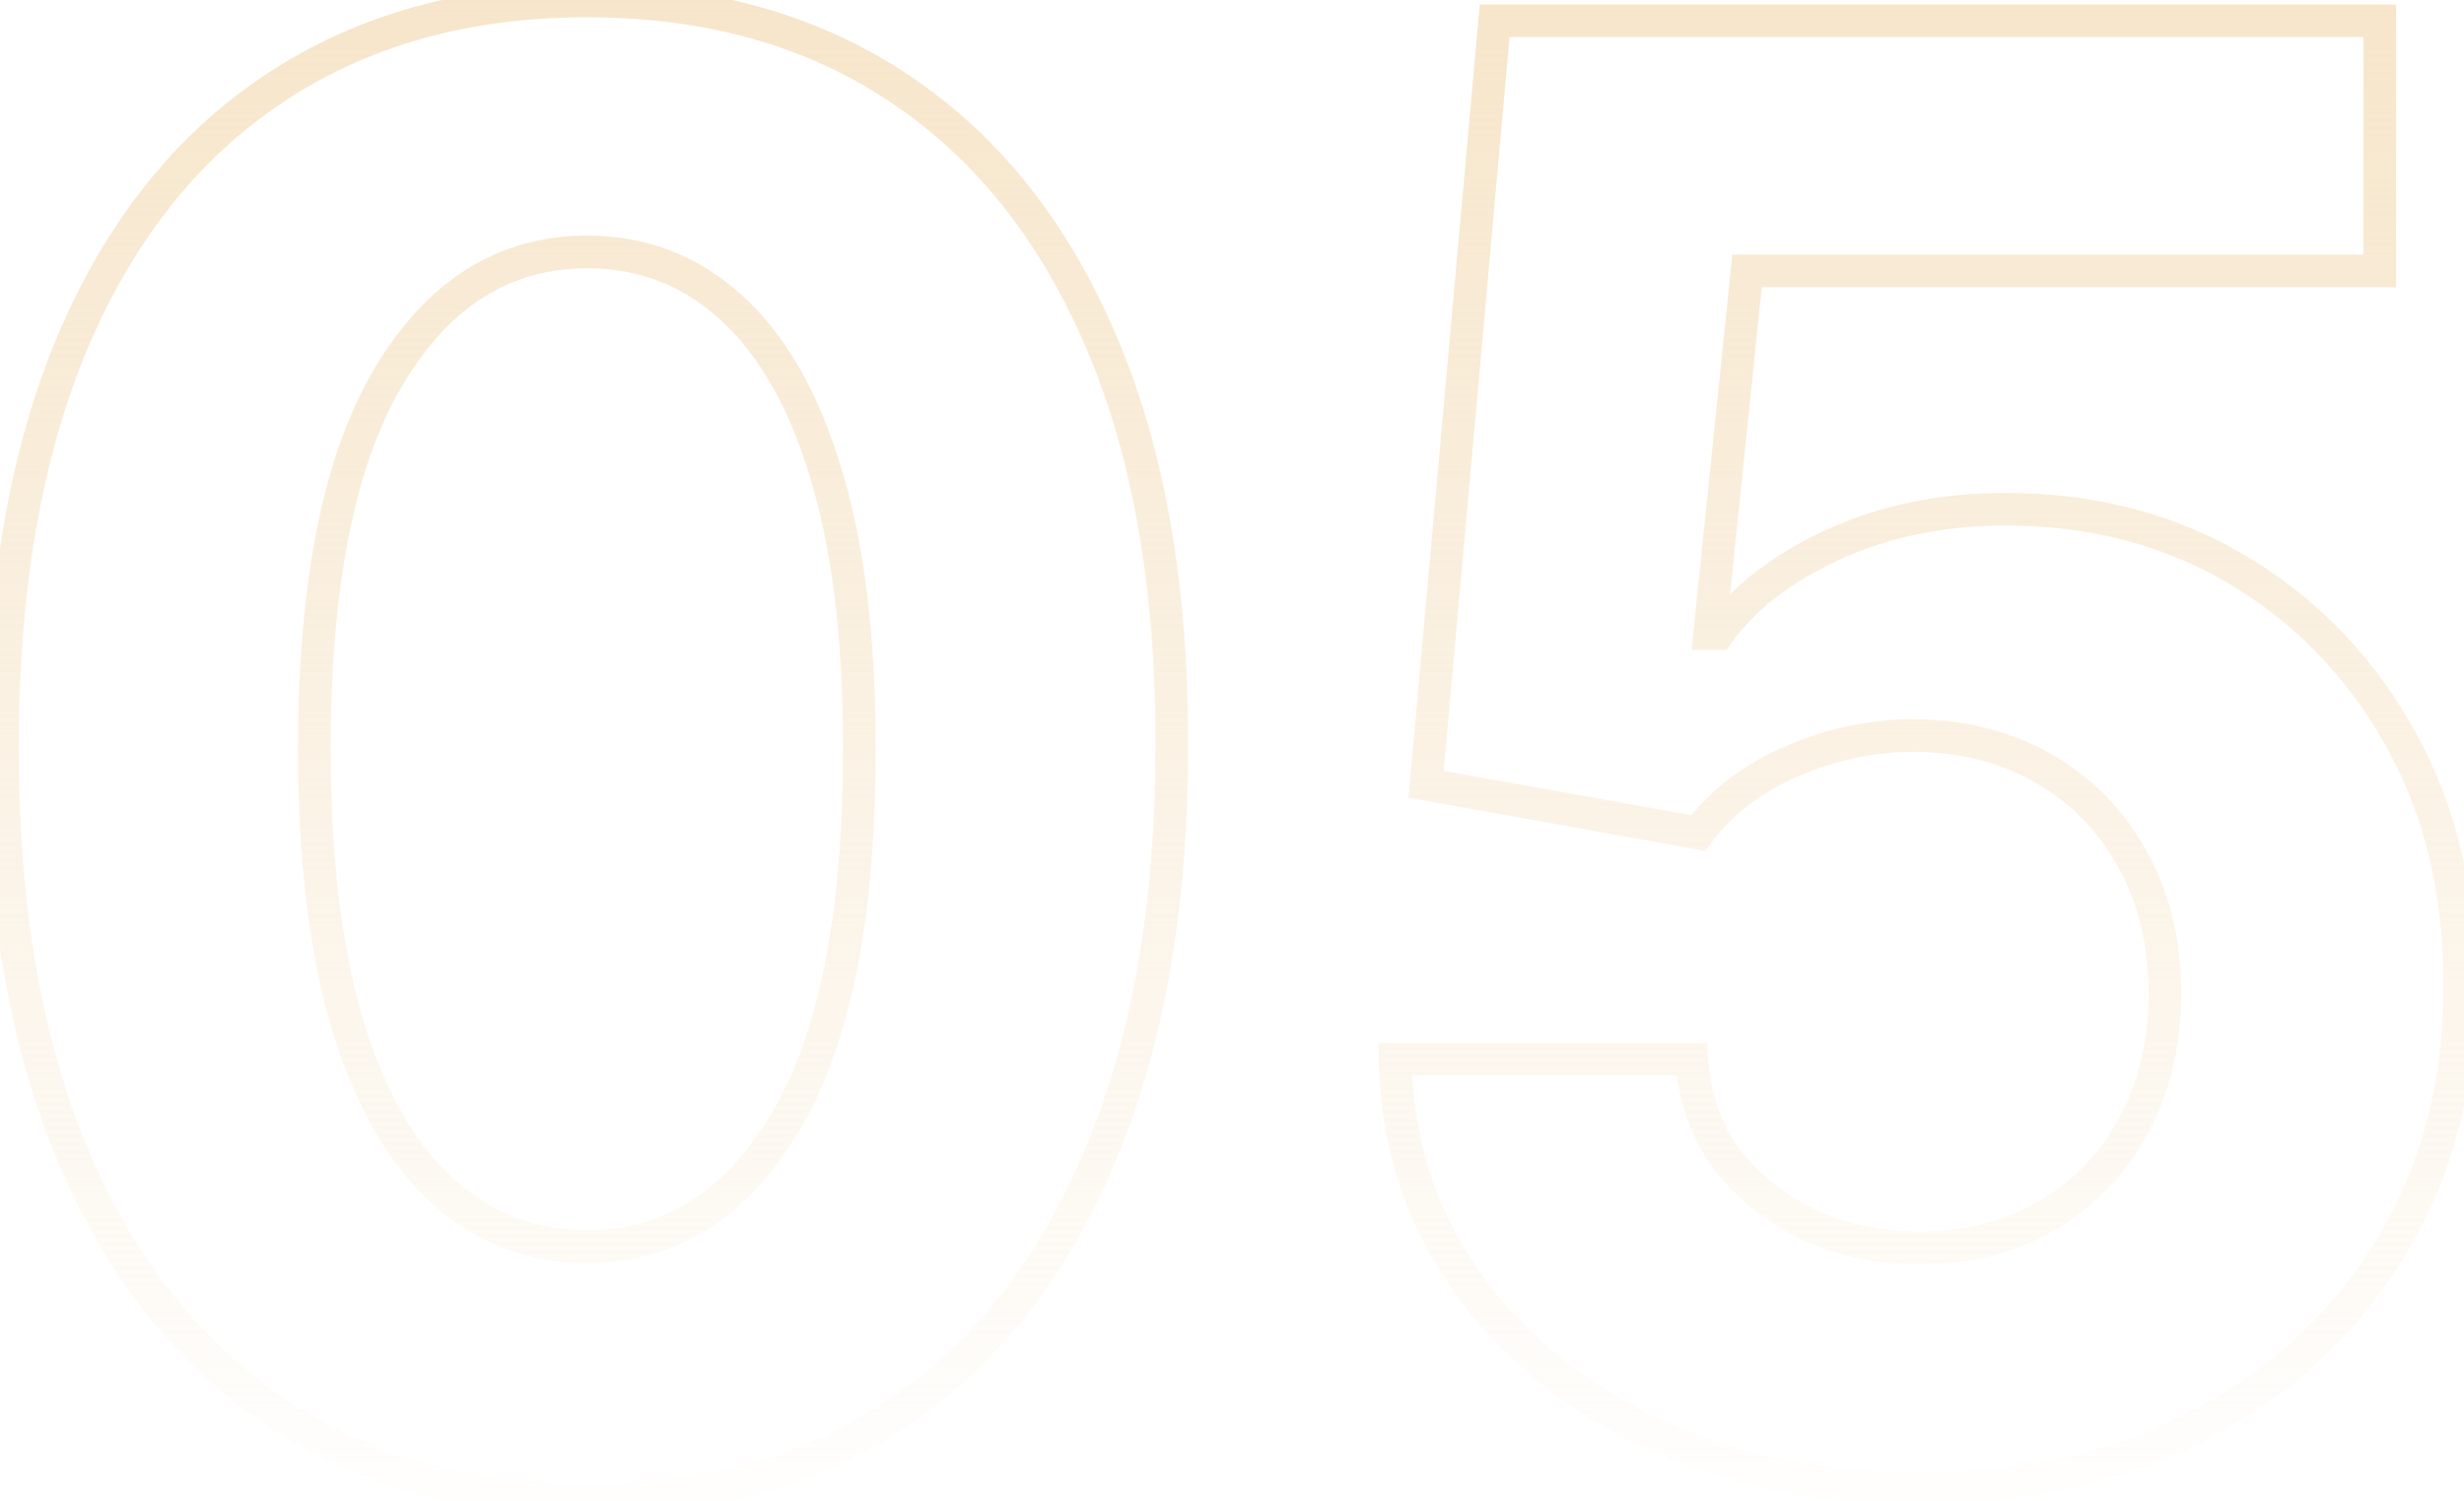 <?xml version="1.0" encoding="UTF-8"?> <svg xmlns="http://www.w3.org/2000/svg" width="151" height="92" viewBox="0 0 151 92" fill="none"> <mask id="path-1-outside-1_4162_56" maskUnits="userSpaceOnUse" x="-1" y="-1" width="153" height="94" fill="black"> <rect fill="white" x="-1" y="-1" width="153" height="94"></rect> <path d="M35.981 91.95C28.529 91.921 22.117 90.087 16.745 86.447C11.402 82.808 7.286 77.537 4.398 70.634C1.538 63.731 0.123 55.428 0.152 45.723C0.152 36.047 1.582 27.801 4.441 20.985C7.329 14.169 11.445 8.984 16.788 5.432C22.16 1.85 28.558 0.06 35.981 0.06C43.404 0.06 49.787 1.85 55.13 5.432C60.502 9.013 64.632 14.212 67.521 21.028C70.409 27.816 71.838 36.047 71.81 45.723C71.81 55.456 70.365 63.775 67.477 70.678C64.618 77.581 60.517 82.852 55.173 86.491C49.83 90.13 43.432 91.95 35.981 91.95ZM35.981 76.396C41.064 76.396 45.122 73.84 48.155 68.728C51.188 63.616 52.689 55.947 52.66 45.723C52.66 38.993 51.967 33.39 50.581 28.913C49.224 24.436 47.288 21.072 44.776 18.819C42.292 16.566 39.36 15.44 35.981 15.44C30.926 15.44 26.883 17.967 23.85 23.021C20.817 28.076 19.287 35.643 19.258 45.723C19.258 52.539 19.937 58.229 21.294 62.793C22.68 67.327 24.63 70.735 27.143 73.017C29.655 75.27 32.602 76.396 35.981 76.396ZM117.592 91.213C111.469 91.213 106.01 90.087 101.216 87.834C96.45 85.581 92.666 82.476 89.865 78.519C87.063 74.562 85.605 70.028 85.489 64.915H103.685C103.887 68.353 105.331 71.14 108.018 73.277C110.704 75.414 113.895 76.483 117.592 76.483C120.538 76.483 123.138 75.833 125.39 74.533C127.672 73.205 129.448 71.371 130.719 69.031C132.019 66.663 132.669 63.948 132.669 60.886C132.669 57.767 132.005 55.023 130.676 52.655C129.376 50.286 127.571 48.438 125.26 47.109C122.95 45.781 120.307 45.102 117.332 45.073C114.733 45.073 112.206 45.608 109.751 46.676C107.324 47.745 105.433 49.203 104.075 51.052L87.395 48.062L91.598 1.273H145.839V16.609H107.064L104.768 38.834H105.288C106.848 36.639 109.202 34.82 112.35 33.376C115.498 31.932 119.022 31.209 122.921 31.209C128.264 31.209 133.03 32.466 137.218 34.979C141.406 37.492 144.713 40.943 147.139 45.333C149.565 49.694 150.764 54.72 150.735 60.41C150.764 66.388 149.377 71.703 146.576 76.353C143.803 80.974 139.918 84.613 134.922 87.271C129.954 89.899 124.177 91.213 117.592 91.213Z"></path> </mask> <path d="M35.981 91.95L35.977 92.95H35.981V91.95ZM16.745 86.447L16.182 87.274L16.184 87.275L16.745 86.447ZM4.398 70.634L3.474 71.017L3.475 71.02L4.398 70.634ZM0.152 45.723L1.152 45.726V45.723H0.152ZM4.441 20.985L3.52 20.595L3.519 20.598L4.441 20.985ZM16.788 5.432L17.342 6.265L17.343 6.264L16.788 5.432ZM55.13 5.432L54.573 6.262L54.575 6.264L55.13 5.432ZM67.521 21.028L66.6 21.419L66.6 21.42L67.521 21.028ZM71.81 45.723L70.81 45.72V45.723H71.81ZM67.477 70.678L66.555 70.292L66.553 70.295L67.477 70.678ZM55.173 86.491L55.736 87.317L55.736 87.317L55.173 86.491ZM48.155 68.728L49.015 69.238L49.015 69.238L48.155 68.728ZM52.66 45.723L51.66 45.723L51.66 45.726L52.66 45.723ZM50.581 28.913L49.624 29.203L49.626 29.209L50.581 28.913ZM44.776 18.819L44.104 19.56L44.108 19.564L44.776 18.819ZM23.85 23.021L22.993 22.507L22.993 22.507L23.85 23.021ZM19.258 45.723L18.258 45.72V45.723H19.258ZM21.294 62.793L20.335 63.078L20.338 63.085L21.294 62.793ZM27.143 73.017L26.471 73.757L26.475 73.762L27.143 73.017ZM35.985 90.95C28.701 90.921 22.49 89.131 17.306 85.62L16.184 87.275C21.744 91.042 28.357 92.92 35.977 92.95L35.985 90.95ZM17.308 85.621C12.149 82.107 8.146 77.001 5.32 70.248L3.475 71.02C6.426 78.073 10.655 83.51 16.182 87.274L17.308 85.621ZM5.322 70.251C2.526 63.502 1.123 55.336 1.152 45.726L-0.848 45.72C-0.877 55.519 0.551 63.961 3.474 71.017L5.322 70.251ZM1.152 45.723C1.152 36.141 2.568 28.034 5.363 21.372L3.519 20.598C0.595 27.569 -0.848 35.954 -0.848 45.723H1.152ZM5.362 21.375C8.186 14.711 12.186 9.693 17.342 6.265L16.235 4.599C10.704 8.276 6.473 13.627 3.52 20.595L5.362 21.375ZM17.343 6.264C22.527 2.808 28.725 1.06 35.981 1.06V-0.94C28.391 -0.94 21.794 0.893 16.234 4.6L17.343 6.264ZM35.981 1.06C43.237 1.06 49.419 2.808 54.573 6.262L55.687 4.601C50.154 0.893 43.571 -0.94 35.981 -0.94V1.06ZM54.575 6.264C59.762 9.722 63.776 14.755 66.6 21.419L68.441 20.638C65.488 13.669 61.242 8.305 55.685 4.6L54.575 6.264ZM66.6 21.42C69.422 28.05 70.838 36.14 70.81 45.72L72.81 45.726C72.839 35.955 71.396 27.581 68.441 20.637L66.6 21.42ZM70.81 45.723C70.81 55.362 69.379 63.542 66.555 70.292L68.4 71.064C71.352 64.008 72.81 55.551 72.81 45.723H70.81ZM66.553 70.295C63.757 77.047 59.769 82.151 54.61 85.664L55.736 87.317C61.264 83.552 65.479 78.114 68.401 71.06L66.553 70.295ZM54.61 85.664C49.457 89.174 43.263 90.95 35.981 90.95V92.95C43.602 92.95 50.203 91.086 55.736 87.317L54.61 85.664ZM35.981 77.396C41.483 77.396 45.838 74.593 49.015 69.238L47.295 68.218C44.406 73.087 40.646 75.396 35.981 75.396V77.396ZM49.015 69.238C52.184 63.895 53.69 56.011 53.66 45.72L51.66 45.726C51.689 55.884 50.191 63.336 47.295 68.218L49.015 69.238ZM53.66 45.723C53.66 38.933 52.962 33.222 51.536 28.617L49.626 29.209C50.973 33.558 51.66 39.054 51.66 45.723H53.66ZM51.538 28.623C50.147 24.036 48.135 20.488 45.443 18.074L44.108 19.564C46.442 21.656 48.3 24.837 49.624 29.203L51.538 28.623ZM45.447 18.078C42.778 15.657 39.606 14.44 35.981 14.44V16.44C39.114 16.44 41.805 17.475 44.104 19.56L45.447 18.078ZM35.981 14.44C30.511 14.44 26.171 17.21 22.993 22.507L24.708 23.536C27.595 18.723 31.342 16.44 35.981 16.44V14.44ZM22.993 22.507C19.823 27.79 18.287 35.572 18.258 45.72L20.258 45.726C20.287 35.714 21.812 28.361 24.708 23.536L22.993 22.507ZM18.258 45.723C18.258 52.598 18.942 58.391 20.335 63.078L22.253 62.508C20.932 58.067 20.258 52.481 20.258 45.723H18.258ZM20.338 63.085C21.757 67.727 23.782 71.316 26.471 73.757L27.815 72.277C25.478 70.155 23.604 66.928 22.25 62.5L20.338 63.085ZM26.475 73.762C29.172 76.179 32.355 77.396 35.981 77.396V75.396C32.848 75.396 30.139 74.361 27.81 72.272L26.475 73.762ZM101.216 87.834L100.788 88.738L100.79 88.739L101.216 87.834ZM89.865 78.519L90.681 77.941L90.681 77.941L89.865 78.519ZM85.489 64.915V63.916H84.466L84.489 64.938L85.489 64.915ZM103.685 64.915L104.683 64.857L104.628 63.916H103.685V64.915ZM108.018 73.277L108.64 72.495L108.64 72.495L108.018 73.277ZM125.39 74.533L125.89 75.4L125.894 75.398L125.39 74.533ZM130.719 69.031L129.843 68.55L129.841 68.554L130.719 69.031ZM130.676 52.655L129.799 53.136L129.804 53.144L130.676 52.655ZM125.26 47.109L124.762 47.976L124.762 47.976L125.26 47.109ZM117.332 45.073L117.342 44.073H117.332V45.073ZM109.751 46.676L109.351 45.759L109.347 45.761L109.751 46.676ZM104.075 51.052L103.899 52.036L104.512 52.146L104.881 51.644L104.075 51.052ZM87.395 48.062L86.399 47.973L86.317 48.885L87.219 49.047L87.395 48.062ZM91.598 1.273V0.273H90.684L90.602 1.183L91.598 1.273ZM145.839 1.273H146.839V0.273H145.839V1.273ZM145.839 16.609V17.609H146.839V16.609H145.839ZM107.064 16.609V15.609H106.162L106.07 16.507L107.064 16.609ZM104.768 38.834L103.774 38.732L103.66 39.834H104.768V38.834ZM105.288 38.834V39.834H105.804L106.103 39.414L105.288 38.834ZM112.35 33.376L112.767 34.285L112.767 34.285L112.35 33.376ZM137.218 34.979L137.732 34.121L137.732 34.121L137.218 34.979ZM147.139 45.333L146.264 45.817L146.265 45.819L147.139 45.333ZM150.735 60.41L149.735 60.405L149.735 60.415L150.735 60.41ZM146.576 76.353L145.719 75.837L145.718 75.838L146.576 76.353ZM134.922 87.271L135.389 88.154L135.391 88.153L134.922 87.271ZM117.592 90.213C111.593 90.213 106.283 89.11 101.641 86.929L100.79 88.739C105.737 91.063 111.345 92.213 117.592 92.213V90.213ZM101.643 86.93C97.019 84.744 93.375 81.746 90.681 77.941L89.049 79.097C91.958 83.206 95.881 86.418 100.788 88.738L101.643 86.93ZM90.681 77.941C88.001 74.156 86.6 69.817 86.489 64.893L84.489 64.938C84.609 70.238 86.126 74.968 89.049 79.097L90.681 77.941ZM85.489 65.915H103.685V63.916H85.489V65.915ZM102.687 64.974C102.906 68.694 104.486 71.745 107.395 74.059L108.64 72.495C106.177 70.535 104.869 68.011 104.683 64.857L102.687 64.974ZM107.395 74.059C110.272 76.349 113.688 77.483 117.592 77.483V75.483C114.103 75.483 111.135 74.48 108.64 72.495L107.395 74.059ZM117.592 77.483C120.69 77.483 123.466 76.798 125.89 75.4L124.891 73.667C122.809 74.868 120.386 75.483 117.592 75.483V77.483ZM125.894 75.398C128.335 73.976 130.241 72.007 131.598 69.509L129.841 68.554C128.656 70.734 127.009 72.434 124.887 73.669L125.894 75.398ZM131.596 69.512C132.987 66.978 133.669 64.093 133.669 60.886H131.669C131.669 63.803 131.051 66.348 129.843 68.55L131.596 69.512ZM133.669 60.886C133.669 57.621 132.972 54.704 131.548 52.166L129.804 53.144C131.037 55.342 131.669 57.913 131.669 60.886H133.669ZM131.553 52.174C130.166 49.647 128.231 47.664 125.759 46.242L124.762 47.976C126.911 49.212 128.587 50.926 129.799 53.136L131.553 52.174ZM125.759 46.242C123.283 44.819 120.468 44.103 117.342 44.073L117.323 46.073C120.146 46.1 122.617 46.743 124.762 47.976L125.759 46.242ZM117.332 44.073C114.591 44.073 111.928 44.638 109.351 45.759L110.15 47.593C112.483 46.578 114.874 46.073 117.332 46.073V44.073ZM109.347 45.761C106.786 46.889 104.745 48.45 103.269 50.46L104.881 51.644C106.12 49.957 107.862 48.6 110.154 47.591L109.347 45.761ZM104.252 50.068L87.572 47.078L87.219 49.047L103.899 52.036L104.252 50.068ZM88.391 48.152L92.594 1.362L90.602 1.183L86.399 47.973L88.391 48.152ZM91.598 2.273H145.839V0.273H91.598V2.273ZM144.839 1.273V16.609H146.839V1.273H144.839ZM145.839 15.609H107.064V17.609H145.839V15.609ZM106.07 16.507L103.774 38.732L105.763 38.937L108.059 16.712L106.07 16.507ZM104.768 39.834H105.288V37.834H104.768V39.834ZM106.103 39.414C107.536 37.397 109.733 35.676 112.767 34.285L111.933 32.467C108.67 33.964 106.159 35.882 104.473 38.255L106.103 39.414ZM112.767 34.285C115.769 32.908 119.148 32.209 122.921 32.209V30.209C118.896 30.209 115.228 30.956 111.933 32.467L112.767 34.285ZM122.921 32.209C128.101 32.209 132.685 33.425 136.703 35.836L137.732 34.121C133.375 31.506 128.428 30.209 122.921 30.209V32.209ZM136.703 35.836C140.736 38.256 143.92 41.577 146.264 45.817L148.014 44.849C145.505 40.309 142.076 36.727 137.732 34.121L136.703 35.836ZM146.265 45.819C148.597 50.01 149.763 54.862 149.735 60.405L151.735 60.415C151.765 54.578 150.534 49.378 148.013 44.847L146.265 45.819ZM149.735 60.415C149.763 66.229 148.417 71.36 145.719 75.837L147.432 76.869C150.338 72.046 151.765 66.548 151.735 60.405L149.735 60.415ZM145.718 75.838C143.044 80.296 139.297 83.811 134.452 86.388L135.391 88.153C140.54 85.415 144.562 81.652 147.433 76.868L145.718 75.838ZM134.454 86.387C129.653 88.927 124.042 90.213 117.592 90.213V92.213C124.312 92.213 130.255 90.871 135.389 88.154L134.454 86.387Z" fill="url(#paint0_linear_4162_56)" mask="url(#path-1-outside-1_4162_56)"></path> <defs> <linearGradient id="paint0_linear_4162_56" x1="75.5" y1="-28" x2="75.5" y2="95" gradientUnits="userSpaceOnUse"> <stop stop-color="#F4DEBB"></stop> <stop offset="1" stop-color="#F4DEBB" stop-opacity="0"></stop> </linearGradient> </defs> </svg> 